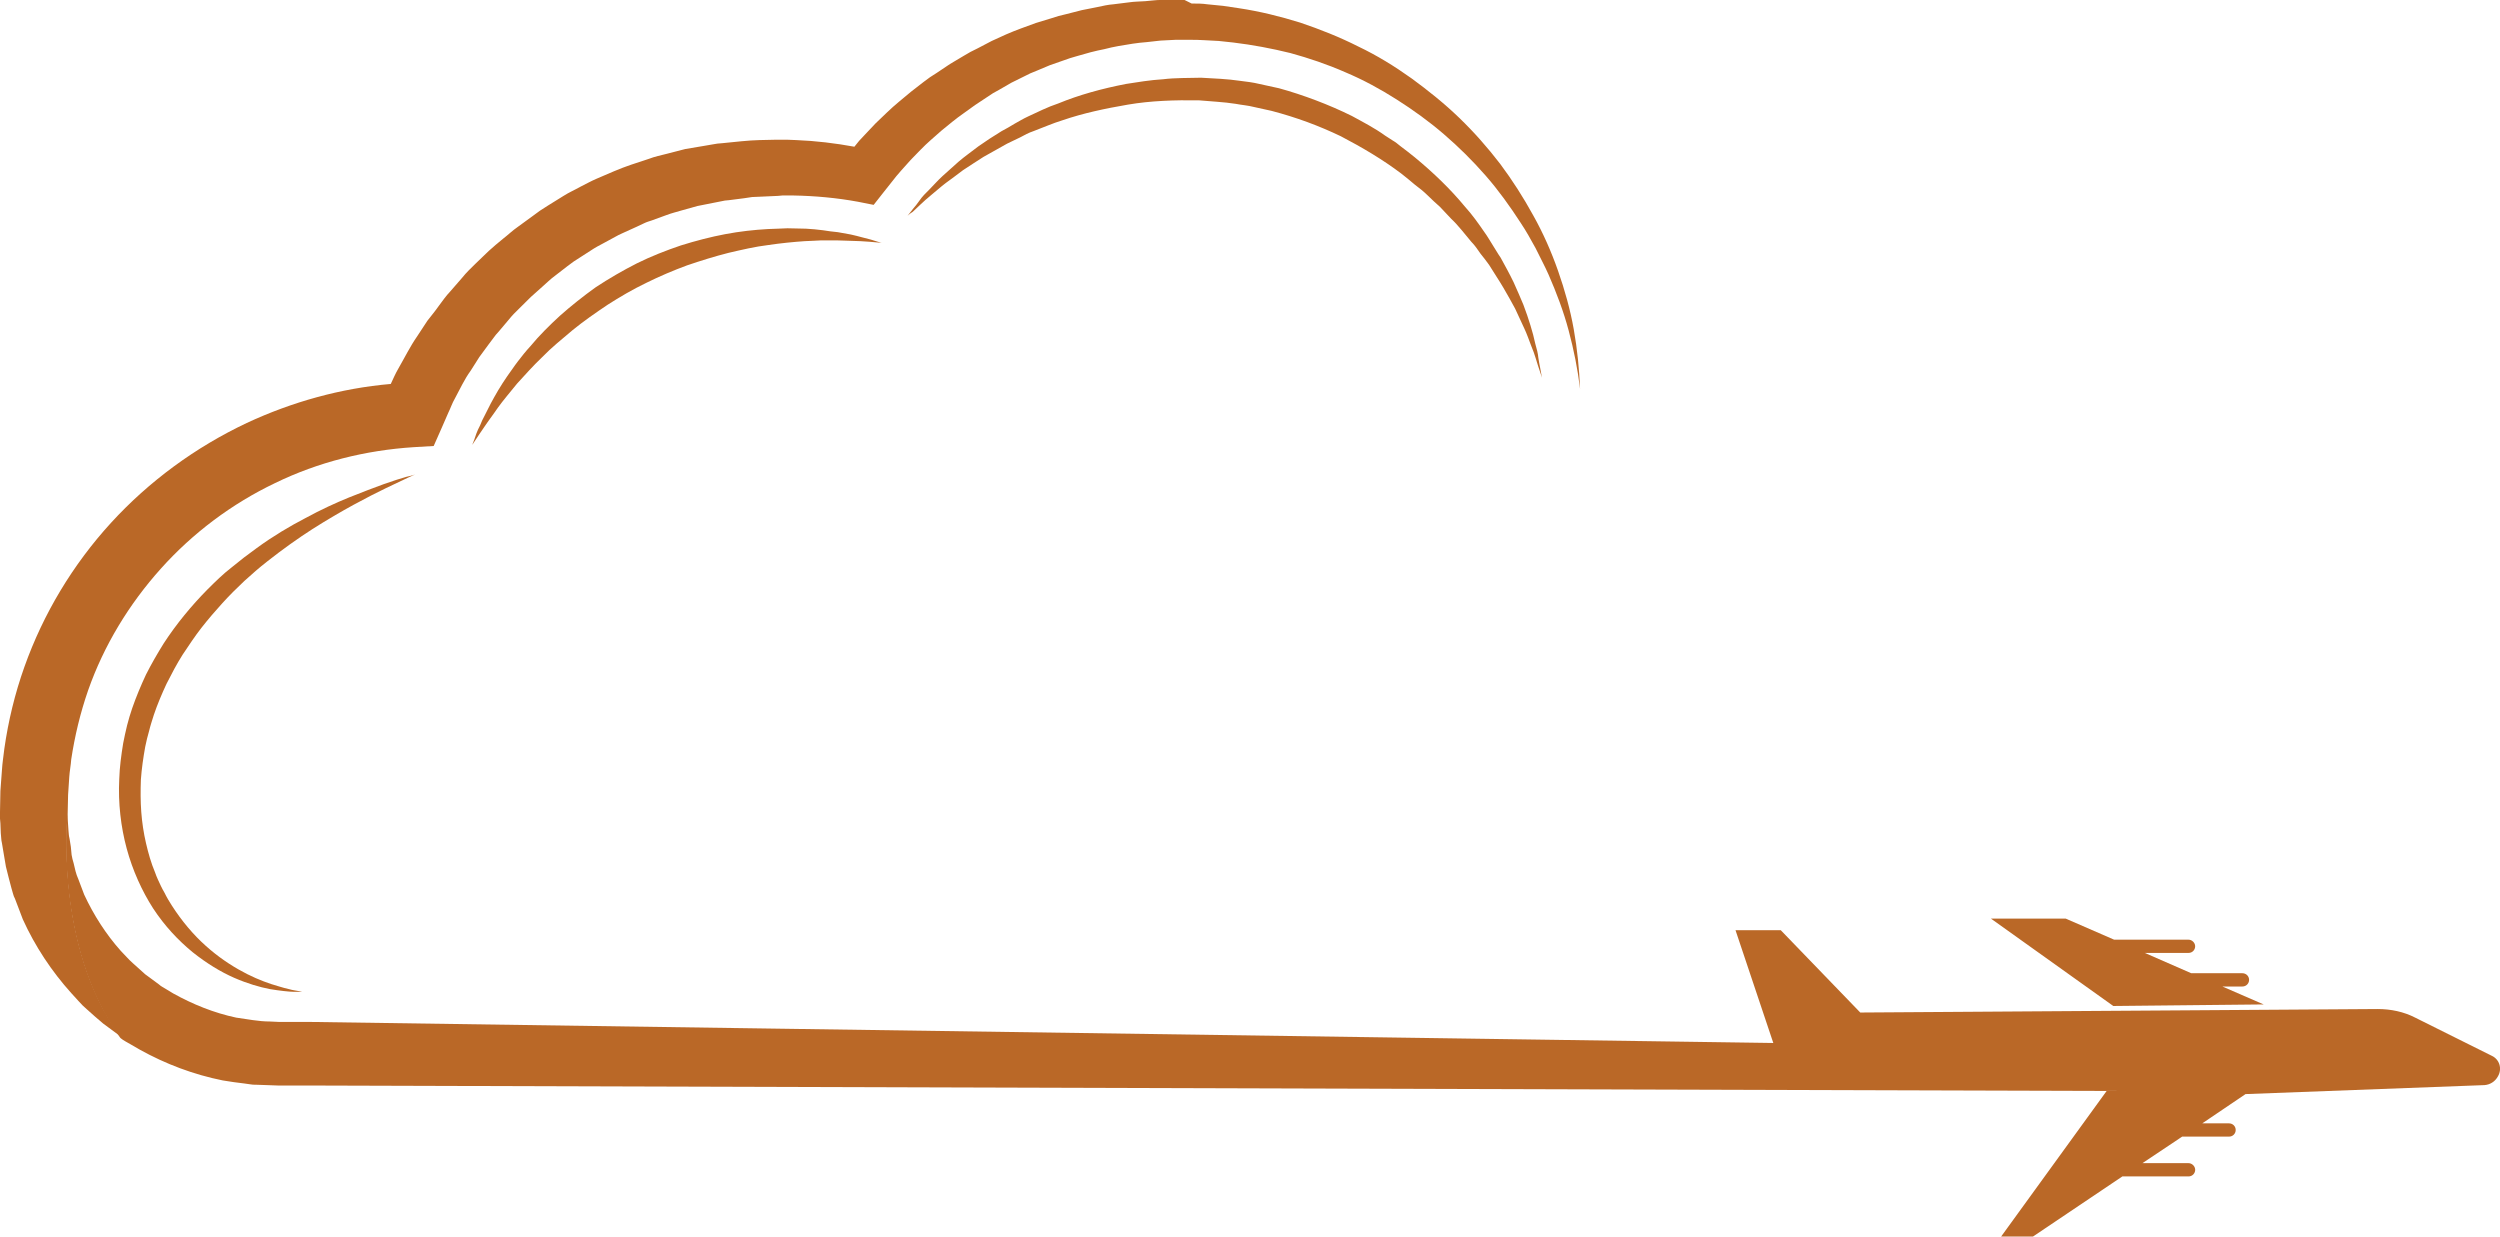 <svg width="93" height="46" viewBox="0 0 93 46" fill="none" xmlns="http://www.w3.org/2000/svg">
<path d="M15.445 17.648C15.445 17.648 15.049 17.823 14.361 18.157C13.673 18.49 12.722 18.984 11.624 19.681C11.082 20.029 10.511 20.436 9.94 20.886C9.794 21.002 9.647 21.118 9.516 21.234C9.369 21.364 9.223 21.495 9.091 21.611C8.813 21.872 8.535 22.148 8.271 22.439C8.008 22.729 7.744 23.034 7.495 23.353C7.246 23.672 7.027 24.006 6.793 24.355C6.573 24.703 6.383 25.066 6.192 25.443C6.017 25.821 5.856 26.198 5.724 26.59C5.665 26.779 5.592 26.997 5.548 27.185C5.49 27.374 5.446 27.577 5.402 27.78C5.329 28.187 5.27 28.593 5.241 29C5.226 29.406 5.226 29.812 5.255 30.204C5.285 30.596 5.343 30.988 5.431 31.366C5.519 31.743 5.621 32.106 5.768 32.454C5.826 32.629 5.914 32.803 5.987 32.962L6.017 33.02L6.046 33.079L6.119 33.209C6.163 33.296 6.207 33.383 6.251 33.456C6.602 34.051 7.041 34.603 7.481 35.024C7.934 35.459 8.403 35.793 8.857 36.054C9.311 36.316 9.735 36.49 10.086 36.606C10.262 36.664 10.423 36.707 10.57 36.751C10.716 36.78 10.833 36.824 10.936 36.838C11.14 36.867 11.243 36.896 11.243 36.896C11.243 36.896 11.14 36.896 10.936 36.896C10.833 36.896 10.701 36.882 10.555 36.867C10.409 36.853 10.233 36.824 10.043 36.795C9.662 36.722 9.208 36.591 8.71 36.374C8.213 36.156 7.686 35.837 7.159 35.416C6.631 34.98 6.134 34.458 5.695 33.79C5.285 33.151 4.933 32.382 4.714 31.569C4.494 30.756 4.392 29.871 4.436 28.985C4.45 28.535 4.509 28.1 4.582 27.65C4.626 27.432 4.67 27.214 4.728 26.982C4.787 26.75 4.845 26.561 4.919 26.343C5.065 25.922 5.241 25.501 5.431 25.095C5.636 24.689 5.856 24.311 6.09 23.934C6.573 23.193 7.129 22.526 7.715 21.931C8.008 21.64 8.3 21.35 8.622 21.103C8.784 20.973 8.93 20.856 9.076 20.74C9.237 20.624 9.384 20.508 9.545 20.392C10.16 19.942 10.775 19.579 11.36 19.274C11.946 18.955 12.487 18.708 12.985 18.505C13.483 18.302 13.922 18.142 14.273 18.011C14.639 17.881 14.918 17.794 15.123 17.736C15.342 17.692 15.445 17.648 15.445 17.648Z" fill="#BA6827"/>
<path d="M32.793 9.029C32.793 9.029 32.719 9.029 32.588 9.015C32.456 9 32.251 8.986 32.002 8.971C31.87 8.971 31.739 8.957 31.592 8.957C31.446 8.957 31.285 8.942 31.109 8.942C30.933 8.942 30.758 8.942 30.553 8.942C30.363 8.957 30.158 8.957 29.938 8.971C29.514 9 29.06 9.044 28.576 9.116C28.093 9.174 27.596 9.291 27.098 9.407C26.585 9.537 26.073 9.697 25.561 9.871C25.048 10.06 24.536 10.278 24.038 10.524C23.526 10.771 23.057 11.047 22.604 11.337C22.15 11.642 21.71 11.947 21.3 12.281C20.905 12.615 20.51 12.934 20.173 13.282C19.822 13.616 19.529 13.95 19.236 14.269C19.105 14.429 18.973 14.589 18.856 14.734C18.739 14.879 18.622 15.024 18.519 15.169C18.416 15.315 18.329 15.445 18.241 15.561C18.153 15.677 18.08 15.793 18.007 15.895C17.86 16.098 17.758 16.273 17.684 16.374C17.611 16.49 17.567 16.548 17.567 16.548C17.567 16.548 17.597 16.476 17.641 16.36C17.684 16.229 17.743 16.04 17.86 15.823C17.904 15.707 17.963 15.576 18.036 15.445C18.095 15.315 18.182 15.169 18.256 15.01C18.343 14.85 18.431 14.69 18.534 14.516C18.636 14.342 18.753 14.168 18.87 13.994C19.002 13.819 19.119 13.631 19.266 13.442C19.412 13.253 19.558 13.065 19.734 12.876C20.056 12.484 20.437 12.107 20.832 11.744C21.242 11.381 21.696 11.018 22.164 10.684C22.647 10.365 23.174 10.06 23.687 9.799C24.214 9.537 24.77 9.32 25.326 9.131C25.883 8.957 26.439 8.812 26.981 8.71C27.523 8.608 28.049 8.55 28.562 8.521C28.811 8.507 29.06 8.507 29.294 8.492C29.528 8.492 29.762 8.507 29.982 8.507C30.201 8.521 30.407 8.536 30.611 8.565C30.802 8.594 30.992 8.623 31.168 8.637C31.343 8.666 31.505 8.695 31.651 8.724C31.797 8.753 31.944 8.797 32.061 8.826C32.31 8.884 32.5 8.942 32.632 8.986C32.719 9.015 32.793 9.029 32.793 9.029Z" fill="#BA6827"/>
<path d="M33.76 8.029C33.76 8.029 33.833 7.942 33.965 7.768C34.038 7.681 34.126 7.579 34.214 7.449C34.301 7.318 34.433 7.187 34.58 7.042C34.726 6.897 34.872 6.723 35.063 6.549C35.253 6.374 35.458 6.2 35.663 6.011C35.883 5.823 36.131 5.649 36.395 5.445C36.658 5.257 36.951 5.068 37.259 4.879C37.42 4.792 37.581 4.705 37.742 4.603C37.903 4.516 38.064 4.415 38.254 4.328C38.605 4.168 38.971 3.979 39.367 3.849C40.143 3.529 40.992 3.297 41.885 3.123C42.104 3.094 42.339 3.05 42.558 3.021C42.675 3.007 42.792 2.992 42.91 2.978C43.027 2.963 43.144 2.963 43.261 2.949C43.729 2.891 44.212 2.905 44.681 2.891C45.164 2.92 45.647 2.934 46.13 3.007C46.365 3.036 46.613 3.065 46.848 3.123L47.58 3.283C48.473 3.529 49.439 3.892 50.288 4.313C50.712 4.545 51.137 4.763 51.518 5.039C51.62 5.097 51.708 5.17 51.811 5.228C51.913 5.286 52.001 5.358 52.089 5.431C52.279 5.576 52.455 5.707 52.63 5.852C53.333 6.432 53.963 7.042 54.49 7.681C54.768 7.986 55.002 8.319 55.222 8.639C55.339 8.798 55.426 8.958 55.529 9.118C55.632 9.277 55.719 9.437 55.822 9.582C55.998 9.902 56.158 10.192 56.305 10.497C56.437 10.802 56.568 11.078 56.671 11.339C56.773 11.615 56.861 11.861 56.934 12.108C57.008 12.34 57.066 12.572 57.11 12.776C57.169 12.979 57.213 13.153 57.227 13.313C57.257 13.473 57.271 13.603 57.3 13.719C57.344 13.937 57.359 14.053 57.359 14.053C57.359 14.053 57.33 13.937 57.257 13.734C57.183 13.53 57.11 13.211 56.949 12.834C56.876 12.645 56.803 12.427 56.7 12.21C56.598 11.992 56.481 11.745 56.364 11.484C56.232 11.237 56.085 10.976 55.924 10.7C55.763 10.424 55.573 10.148 55.397 9.858C55.295 9.713 55.192 9.582 55.075 9.437C54.973 9.292 54.87 9.132 54.739 9.002C54.49 8.711 54.27 8.407 53.977 8.131C53.845 7.986 53.699 7.84 53.567 7.695C53.421 7.565 53.26 7.42 53.114 7.274C52.967 7.129 52.806 6.999 52.63 6.868C52.469 6.737 52.308 6.592 52.133 6.461C51.444 5.939 50.683 5.489 49.878 5.068C49.058 4.676 48.239 4.371 47.301 4.124L46.643 3.979C46.423 3.921 46.189 3.907 45.969 3.863C45.516 3.791 45.062 3.776 44.608 3.733C43.7 3.718 42.807 3.747 41.958 3.892C41.109 4.037 40.289 4.212 39.528 4.473C39.147 4.589 38.796 4.749 38.444 4.879C38.269 4.937 38.108 5.024 37.947 5.112C37.786 5.184 37.625 5.271 37.464 5.344C37.156 5.518 36.863 5.678 36.585 5.837C36.322 6.011 36.058 6.171 35.824 6.331C35.59 6.505 35.385 6.665 35.18 6.81C34.989 6.955 34.814 7.115 34.653 7.245C34.331 7.507 34.111 7.739 33.95 7.884C33.848 7.942 33.76 8.029 33.76 8.029Z" fill="#BA6827"/>
<path d="M68.968 37.667L66.142 34.734H64.722L64.781 34.88L66.025 34.894L68.69 37.667H68.968Z" fill="#BA6827"/>
<path d="M84.208 37.365L82.671 36.698H83.417C83.564 36.698 83.666 36.581 83.666 36.451C83.666 36.306 83.549 36.204 83.417 36.204H81.514L79.787 35.449H81.412C81.558 35.449 81.66 35.333 81.66 35.203C81.66 35.072 81.543 34.956 81.412 34.956H78.645L76.844 34.172H74.062L78.615 37.423L84.208 37.365Z" fill="#BA6827"/>
<path d="M2.518 30.236L2.533 29.568C2.547 29.351 2.562 29.133 2.577 28.901C2.591 28.683 2.635 28.465 2.65 28.247C2.782 27.376 2.987 26.52 3.279 25.678C3.865 24.009 4.802 22.47 5.988 21.149C7.173 19.828 8.623 18.74 10.233 17.97C11.844 17.186 13.6 16.751 15.386 16.635L16.133 16.591L16.441 15.895L16.675 15.358C16.762 15.183 16.821 14.995 16.924 14.82C17.114 14.472 17.275 14.109 17.509 13.79L17.831 13.282C17.948 13.122 18.065 12.962 18.183 12.803L18.358 12.57L18.446 12.454L18.549 12.338L18.929 11.888C18.988 11.816 19.061 11.729 19.119 11.671L19.324 11.467L19.749 11.046C19.895 10.916 20.042 10.785 20.188 10.654C20.335 10.524 20.481 10.379 20.642 10.262L21.11 9.9L21.345 9.726L21.594 9.566L22.091 9.246C22.252 9.145 22.443 9.058 22.618 8.956C22.794 8.869 22.97 8.753 23.145 8.68L23.687 8.434L23.965 8.303C24.053 8.259 24.156 8.23 24.243 8.201L24.8 7.998C24.99 7.926 25.18 7.882 25.371 7.824L25.942 7.664L26.527 7.548L26.82 7.49L26.966 7.461L27.113 7.447L27.684 7.374L27.977 7.33L28.299 7.316L28.943 7.287L29.104 7.272H29.119H29.133H29.206H29.514C30.319 7.287 31.124 7.359 31.915 7.505L32.5 7.621L32.866 7.156L33.188 6.75L33.349 6.547L33.525 6.343L33.876 5.951L34.242 5.574L34.433 5.385L34.623 5.211L35.018 4.863L35.428 4.529L35.633 4.369L35.853 4.21L36.277 3.905L36.717 3.614L36.936 3.469L37.17 3.339L37.624 3.077L38.093 2.845L38.327 2.729L38.576 2.627L39.059 2.424L39.557 2.25L39.806 2.163L40.054 2.09L40.567 1.945C40.742 1.902 40.918 1.858 41.079 1.829C41.255 1.785 41.431 1.742 41.606 1.713L42.133 1.626C42.309 1.597 42.485 1.582 42.646 1.568L42.909 1.539C42.997 1.524 43.085 1.524 43.173 1.51L43.729 1.481H43.875H43.905H43.919H43.934H43.992H44.256C44.432 1.481 44.607 1.481 44.798 1.495L45.339 1.524L45.881 1.582C46.598 1.669 47.301 1.8 48.004 1.974C48.692 2.163 49.38 2.395 50.039 2.685C50.697 2.961 51.342 3.31 51.956 3.701C52.571 4.093 53.157 4.514 53.713 4.993C54.27 5.472 54.782 5.98 55.265 6.532C55.748 7.084 56.173 7.679 56.568 8.288C56.773 8.593 56.949 8.913 57.124 9.232C57.285 9.566 57.461 9.885 57.608 10.219C57.9 10.887 58.164 11.583 58.354 12.295C58.544 13.006 58.691 13.732 58.779 14.472C58.749 13.732 58.676 12.992 58.544 12.251C58.413 11.511 58.208 10.785 57.959 10.074C57.71 9.363 57.403 8.666 57.036 8.013C56.67 7.345 56.261 6.706 55.807 6.097C55.338 5.487 54.84 4.921 54.284 4.384C53.728 3.847 53.128 3.368 52.513 2.918C51.883 2.468 51.224 2.061 50.522 1.727C49.834 1.379 49.102 1.089 48.37 0.842C47.623 0.61 46.862 0.421 46.086 0.305L45.5 0.218L44.915 0.16C44.724 0.131 44.52 0.131 44.329 0.131L44.066 0H43.992H43.905H43.758H43.202C43.114 0 43.012 0 42.909 0.015L42.602 0.044C42.397 0.058 42.192 0.058 42.002 0.087L41.416 0.16C41.226 0.174 41.021 0.218 40.83 0.261C40.64 0.305 40.435 0.334 40.245 0.377L39.674 0.523L39.381 0.595L39.103 0.682L38.532 0.856L37.975 1.06L37.712 1.161L37.434 1.277L36.892 1.524L36.365 1.8L36.102 1.931L35.853 2.076L35.34 2.381L34.843 2.714L34.594 2.874L34.359 3.048L33.891 3.411L33.437 3.789L33.218 3.977L32.998 4.181L32.574 4.587L32.163 5.022L31.959 5.24L31.783 5.458C31.066 5.327 30.348 5.24 29.616 5.211L29.265 5.197H29.177H29.133H29.06H28.899L28.255 5.211L27.933 5.226L27.581 5.255L26.864 5.327L26.688 5.342L26.513 5.371L26.176 5.429L25.488 5.545L24.814 5.719C24.595 5.777 24.361 5.821 24.141 5.908L23.482 6.126C23.38 6.169 23.263 6.198 23.16 6.242L22.838 6.372L22.194 6.648C21.989 6.735 21.784 6.851 21.579 6.953C21.374 7.069 21.169 7.156 20.964 7.287L20.379 7.65L20.086 7.838L19.808 8.042L19.251 8.448C19.061 8.579 18.9 8.738 18.71 8.884C18.534 9.029 18.358 9.174 18.183 9.334L17.685 9.813L17.436 10.059C17.348 10.146 17.275 10.233 17.202 10.321L16.748 10.843L16.631 10.974L16.528 11.104L16.323 11.38C16.192 11.569 16.045 11.743 15.899 11.932L15.518 12.512C15.255 12.89 15.05 13.311 14.815 13.717C14.713 13.891 14.625 14.095 14.537 14.283C12.678 14.443 10.863 14.951 9.179 15.735C7.276 16.635 5.548 17.898 4.128 19.451C2.708 21.004 1.61 22.833 0.908 24.807C0.556 25.794 0.307 26.825 0.161 27.855C0.132 28.117 0.088 28.378 0.073 28.639C0.059 28.901 0.029 29.162 0.015 29.423C0.015 29.684 0 29.946 0 30.207V30.323V30.367V30.454L0.015 30.628L0.029 30.991L0.044 31.165C0.044 31.223 0.059 31.31 0.073 31.368L0.146 31.804L0.22 32.239C0.249 32.384 0.293 32.501 0.322 32.646L0.425 33.038L0.483 33.241C0.498 33.313 0.527 33.371 0.556 33.429L0.849 34.199C1.303 35.2 1.918 36.129 2.65 36.942L2.928 37.247C3.016 37.349 3.118 37.45 3.221 37.537C3.426 37.726 3.631 37.9 3.836 38.075L4.465 38.539C2.006 35.186 2.518 30.236 2.518 30.236Z" fill="#BA6827"/>
<path d="M92.699 39.278L89.844 37.855C89.42 37.637 88.936 37.536 88.453 37.536L69.202 37.666L66.245 34.604H64.561L65.967 38.799L11.463 38.015H10.731C10.614 38.015 10.482 38.015 10.365 38.015L10.043 38C9.618 38 9.208 37.913 8.784 37.855C7.964 37.681 7.174 37.362 6.442 36.955L6.178 36.795C6.09 36.737 5.988 36.694 5.914 36.621L5.402 36.244L4.934 35.823C4.846 35.75 4.787 35.678 4.714 35.605L4.494 35.373C3.938 34.749 3.484 34.038 3.133 33.283L2.913 32.702C2.899 32.658 2.869 32.6 2.855 32.557L2.811 32.412L2.738 32.107C2.708 32.005 2.679 31.904 2.664 31.802L2.635 31.497L2.591 31.221L2.577 31.149C2.577 31.134 2.562 31.105 2.562 31.062L2.547 30.888L2.503 30.234C2.503 30.234 1.991 35.184 4.465 38.595L4.494 38.624C4.597 38.712 4.729 38.77 4.846 38.842L5.197 39.045C6.163 39.583 7.203 39.974 8.286 40.192C8.564 40.236 8.828 40.279 9.106 40.308L9.311 40.337C9.384 40.352 9.443 40.352 9.516 40.352L9.926 40.366L10.336 40.381C10.467 40.381 10.585 40.381 10.702 40.381H11.434L78.367 40.584L74.443 45.998H75.629L78.952 43.763H81.412C81.558 43.763 81.661 43.647 81.661 43.516C81.661 43.386 81.543 43.269 81.412 43.269H79.699L81.177 42.282H82.92C83.066 42.282 83.168 42.166 83.168 42.036C83.168 41.89 83.051 41.789 82.92 41.789H81.924L83.534 40.7L92.421 40.366C92.626 40.352 92.816 40.236 92.919 40.047C93.094 39.757 92.977 39.408 92.699 39.278Z" fill="#BA6827"/>
</svg>
